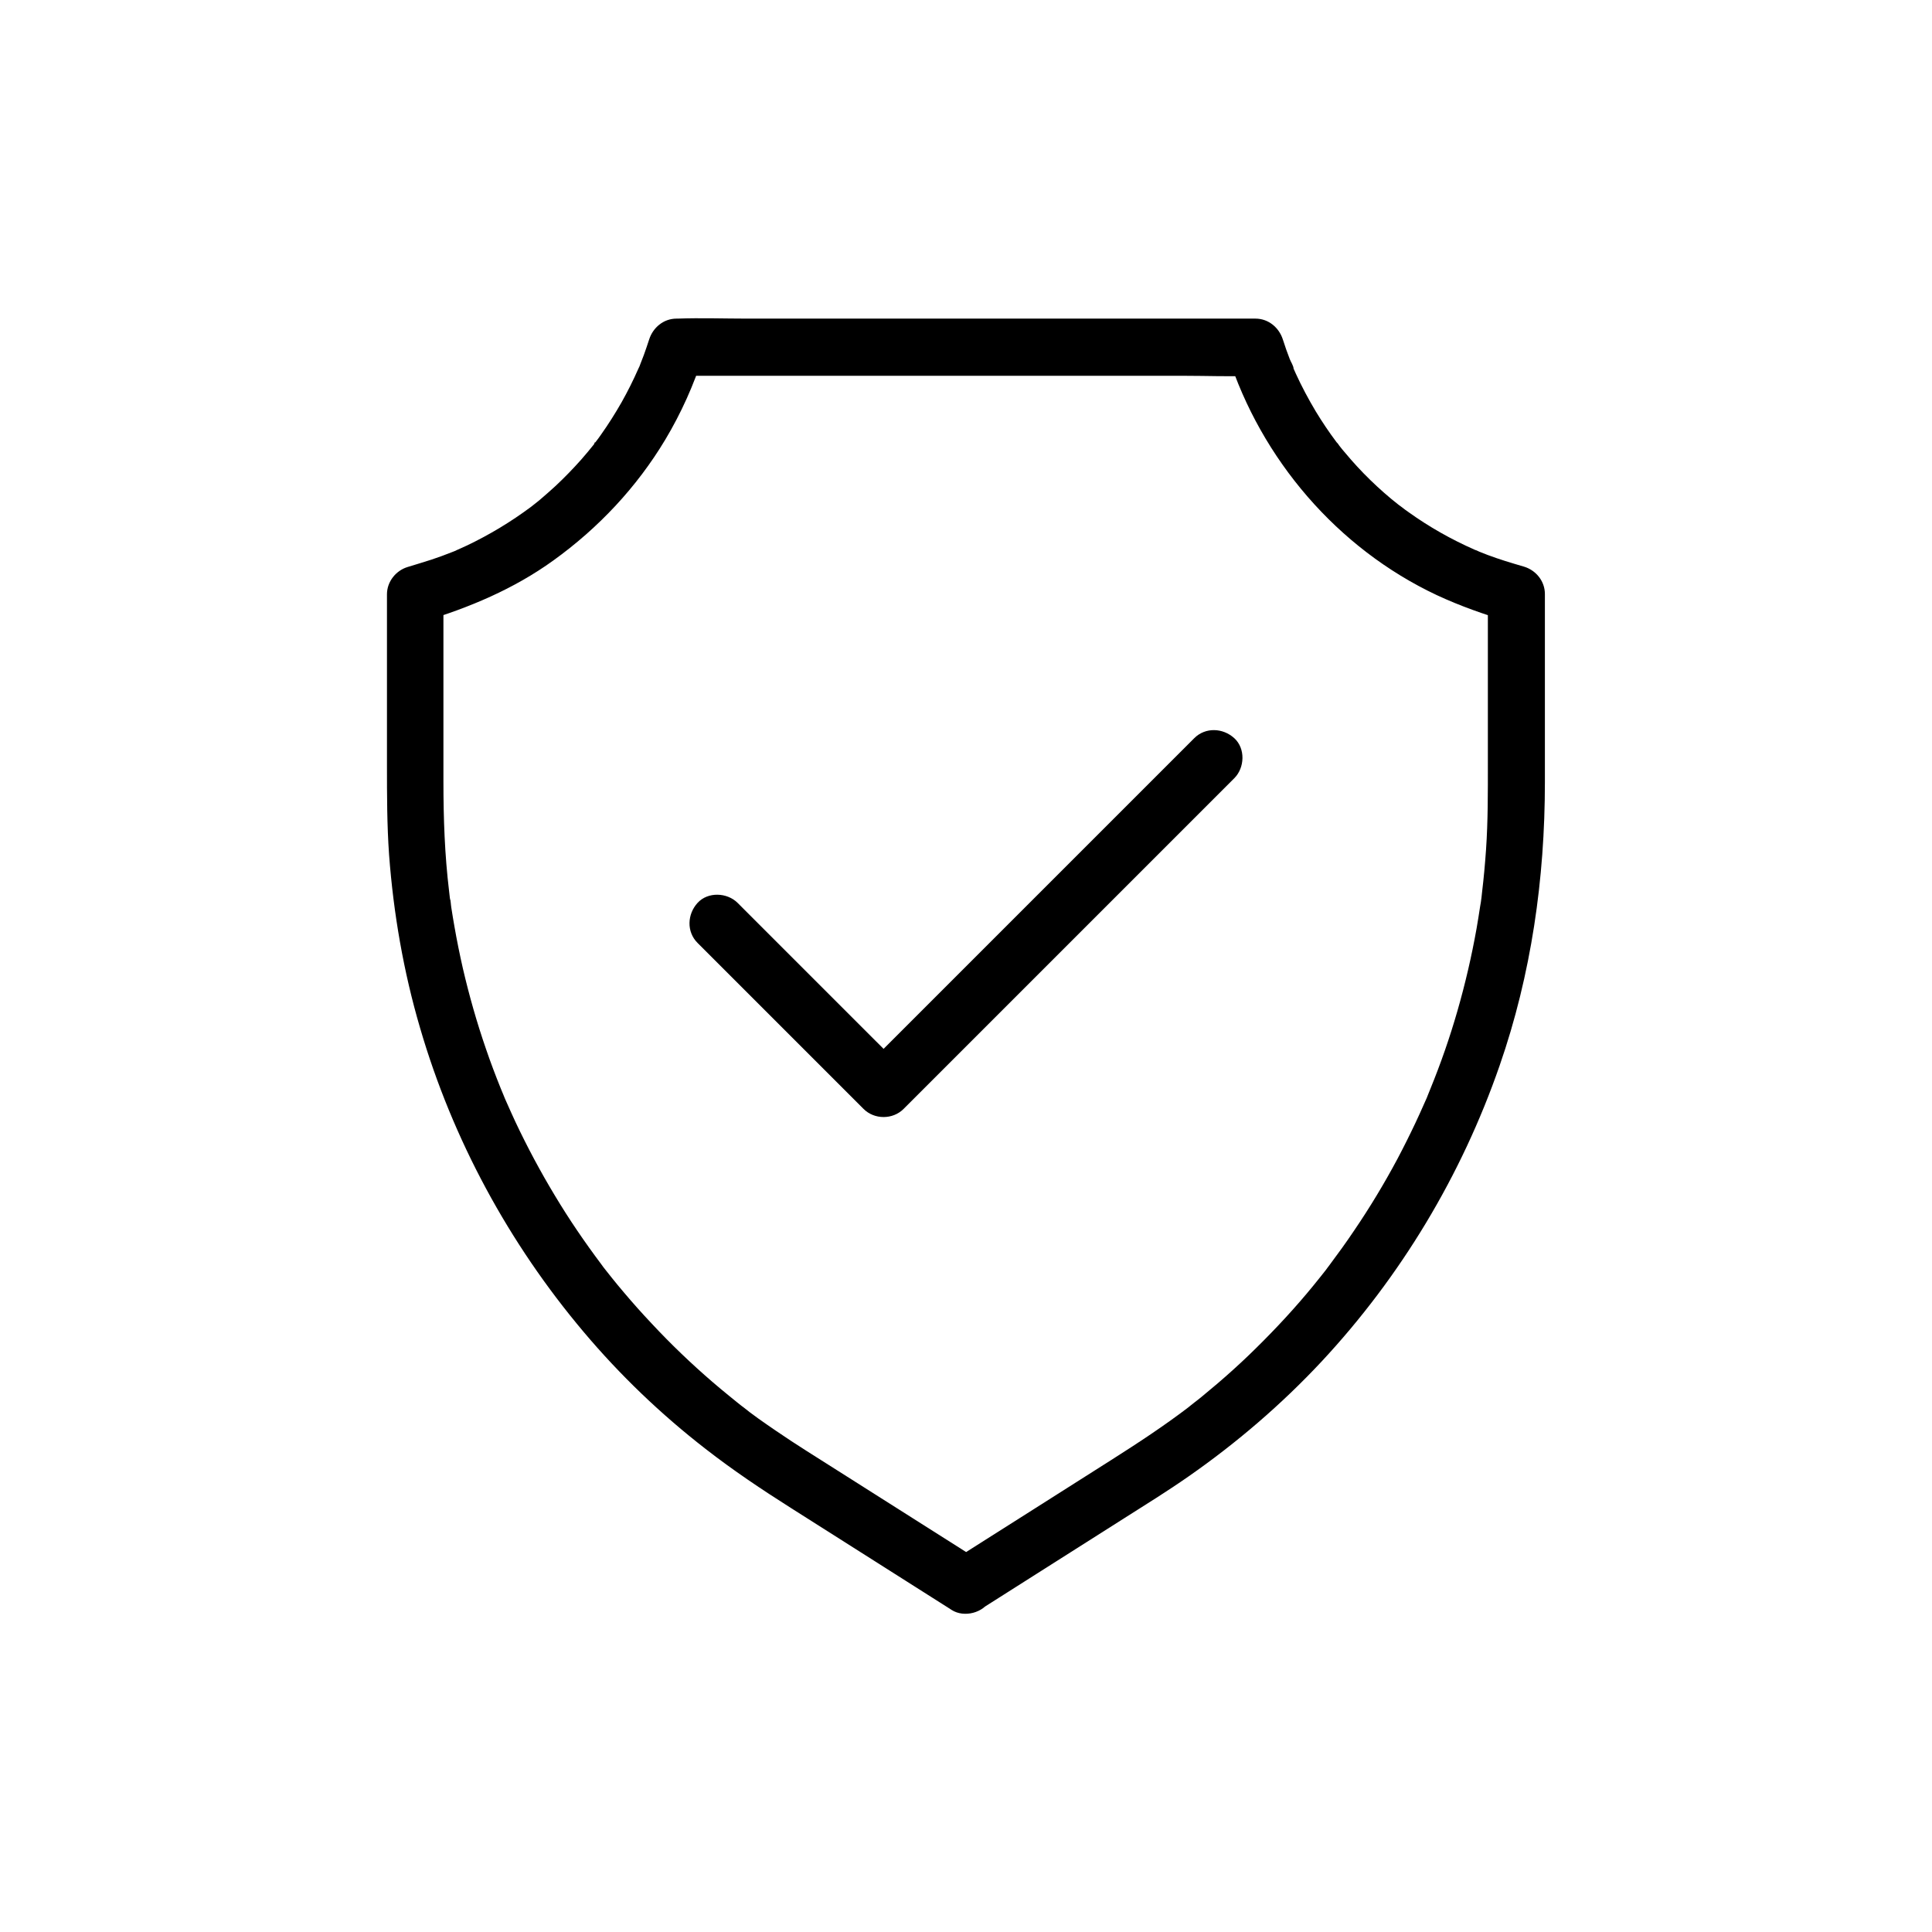 <svg width="400" height="400" viewBox="0 0 400 400" fill="none" xmlns="http://www.w3.org/2000/svg">
<g clip-path="url(#clip0_4055_81)">
<path d="M202.959 333.242C212.861 326.943 222.793 320.674 232.695 314.375C237.178 311.533 241.719 308.721 246.084 305.674C256.045 298.73 265.332 290.762 273.623 281.885C290.029 264.277 302.598 243.359 310.479 220.625C317.041 201.729 319.854 181.924 319.854 161.973V122.979C319.854 120.342 318.037 118.086 315.547 117.324C314.258 116.943 312.939 116.562 311.65 116.152C310.42 115.771 309.189 115.332 307.988 114.893C307.373 114.658 306.787 114.424 306.201 114.189C306.025 114.102 305.557 113.867 305.41 113.867C306.084 114.16 306.23 114.219 305.82 114.043C305.615 113.955 305.439 113.867 305.234 113.779C300.459 111.67 295.889 109.092 291.641 106.045C291.172 105.723 290.732 105.4 290.293 105.049C290.234 104.99 289.121 104.17 289.883 104.756C290.527 105.254 289.795 104.697 289.648 104.58C288.594 103.76 287.568 102.91 286.572 102.031C284.639 100.332 282.764 98.516 281.006 96.611C280.156 95.674 279.307 94.736 278.516 93.769C278.105 93.301 277.695 92.803 277.314 92.305C277.168 92.129 276.963 91.748 276.787 91.631L277.051 91.982C276.934 91.807 276.787 91.66 276.67 91.484C275.147 89.463 273.74 87.353 272.422 85.186C270.898 82.637 269.492 80 268.262 77.305L267.91 76.514C267.822 76.309 267.734 76.133 267.647 75.928C267.471 75.518 267.529 75.664 267.822 76.338C267.822 75.752 267.236 74.902 267.031 74.346C266.504 72.998 266.035 71.65 265.596 70.273C264.805 67.812 262.607 65.967 259.941 65.967H154.795C149.961 65.967 145.098 65.791 140.264 65.967H140.059C137.393 65.967 135.195 67.812 134.404 70.273C134.053 71.357 133.672 72.471 133.291 73.525C133.057 74.141 132.822 74.727 132.588 75.342C132.471 75.664 132.354 76.016 132.178 76.338C132.5 75.693 132.471 75.635 132.178 76.309C131.123 78.711 129.951 81.055 128.662 83.34C127.373 85.596 125.967 87.822 124.473 89.932C124.121 90.459 123.74 90.957 123.359 91.455C123.213 91.631 122.92 91.924 122.861 92.129C123.184 91.309 123.33 91.543 123.008 91.953C122.129 93.037 121.25 94.121 120.313 95.176C118.643 97.051 116.885 98.867 115.039 100.596C114.102 101.445 113.164 102.295 112.197 103.115C111.729 103.525 111.23 103.936 110.732 104.316C110.527 104.492 110.293 104.668 110.059 104.844L110.41 104.58C110.234 104.697 110.088 104.844 109.912 104.961C105.781 108.037 101.357 110.703 96.699 112.93C95.996 113.252 95.293 113.574 94.561 113.896C94.209 114.043 93.359 114.541 94.59 113.896C94.268 114.072 93.916 114.16 93.594 114.307C92.188 114.863 90.781 115.391 89.346 115.859C87.705 116.387 86.064 116.885 84.424 117.383C81.963 118.115 80.117 120.43 80.117 123.037V158.369C80.117 164.58 80.117 170.791 80.557 177.002C81.465 189.102 83.545 201.172 86.973 212.832C93.711 235.918 105.342 257.393 120.84 275.762C128.369 284.697 136.836 292.812 146.094 299.99C151.777 304.414 157.725 308.398 163.789 312.236L196.221 332.803C196.484 332.979 196.777 333.154 197.041 333.33C199.619 334.971 203.604 333.945 205.068 331.221C206.592 328.32 205.742 324.951 202.959 323.193C193.145 316.982 183.33 310.742 173.516 304.531C169.238 301.807 164.902 299.141 160.713 296.27C158.281 294.6 155.82 292.93 153.535 291.055C154.707 292.021 152.861 290.527 152.627 290.352C152.1 289.941 151.602 289.531 151.074 289.092C149.873 288.125 148.701 287.129 147.529 286.133C143.105 282.324 138.887 278.281 134.902 274.004C132.91 271.895 130.977 269.727 129.102 267.5C128.252 266.504 127.432 265.508 126.611 264.482C126.172 263.926 125.703 263.34 125.264 262.783C124.619 261.963 125.264 262.812 125.381 262.93C125.059 262.549 124.766 262.139 124.473 261.729C121.045 257.158 117.822 252.441 114.893 247.549C111.904 242.598 109.18 237.5 106.719 232.285C106.104 230.967 105.518 229.648 104.932 228.33L104.58 227.539C104.551 227.48 103.994 226.162 104.375 227.041C104.756 227.92 104.199 226.602 104.17 226.543C103.994 226.133 103.848 225.752 103.672 225.342C102.588 222.646 101.563 219.951 100.625 217.197C98.721 211.689 97.139 206.123 95.82 200.439C95.176 197.598 94.59 194.727 94.092 191.855C93.857 190.566 93.652 189.248 93.447 187.959C93.33 187.256 93.33 186.465 93.125 185.791C93.447 187.021 93.213 186.406 93.154 186.025C93.096 185.527 93.037 185 92.978 184.502C92.07 176.973 91.807 169.414 91.807 161.826V123.066C90.371 124.941 88.936 126.846 87.5 128.721C97.139 125.82 106.367 121.953 114.57 116.035C123.887 109.326 131.826 100.889 137.744 91.016C141.025 85.537 143.691 79.59 145.625 73.496C143.75 74.932 141.846 76.367 139.971 77.803H245.117C249.951 77.803 254.814 78.008 259.648 77.803H259.854C257.979 76.367 256.074 74.932 254.199 73.496C261.113 95.088 276.904 113.545 297.471 123.213C302.305 125.469 307.256 127.197 312.354 128.721C310.918 126.846 309.482 124.941 308.047 123.066V158.047C308.047 163.994 308.076 169.971 307.666 175.918C307.461 178.848 307.197 181.807 306.846 184.707C306.816 185.029 306.553 187.461 306.729 185.762C306.67 186.406 306.553 187.08 306.436 187.725C306.201 189.248 305.967 190.771 305.703 192.266C304.678 198.008 303.359 203.691 301.748 209.287C300.166 214.795 298.291 220.186 296.123 225.488C295.889 226.104 295.654 226.689 295.391 227.305C296.035 225.84 295.127 227.949 294.951 228.301C294.336 229.678 293.721 231.084 293.076 232.432C291.875 234.98 290.615 237.5 289.297 239.99C286.572 245.088 283.584 250.039 280.332 254.814C278.721 257.217 277.022 259.561 275.293 261.875C275.088 262.168 274.854 262.461 274.648 262.725C274.092 263.457 275.527 261.611 274.648 262.754C274.209 263.311 273.74 263.896 273.301 264.453C272.393 265.596 271.484 266.709 270.547 267.822C266.797 272.275 262.783 276.494 258.594 280.537C256.484 282.559 254.316 284.521 252.09 286.426C251.094 287.275 250.068 288.125 249.043 288.975C248.486 289.443 247.9 289.912 247.314 290.352C247.08 290.527 246.846 290.703 246.611 290.908C246.377 291.084 246.143 291.26 245.908 291.465C246.465 291.055 246.553 290.967 246.23 291.23C241.016 295.215 235.566 298.789 230.029 302.305C219.307 309.102 208.584 315.928 197.832 322.725C197.568 322.9 197.275 323.076 197.012 323.252C194.434 324.893 193.145 328.555 194.902 331.279C196.602 333.711 200.176 335 202.959 333.242Z" fill="black"/>
<path d="M144.424 195.225L174.511 225.313L178.789 229.59C181.015 231.817 184.824 231.846 187.08 229.59L210.312 206.358L247.08 169.59L255.547 161.124C257.715 158.956 257.89 154.971 255.547 152.833C253.203 150.694 249.57 150.518 247.256 152.833L224.023 176.065L187.256 212.833L178.789 221.299H187.08L156.992 191.212L152.715 186.934C150.547 184.766 146.562 184.59 144.424 186.934C142.285 189.278 142.109 192.911 144.424 195.225Z" fill="black"/>
</g>
<defs>
<clipPath id="clip0_4055_81">
<rect width="300" height="300" fill="white" transform="translate(50 50)"/>
</clipPath>
</defs>
</svg>
